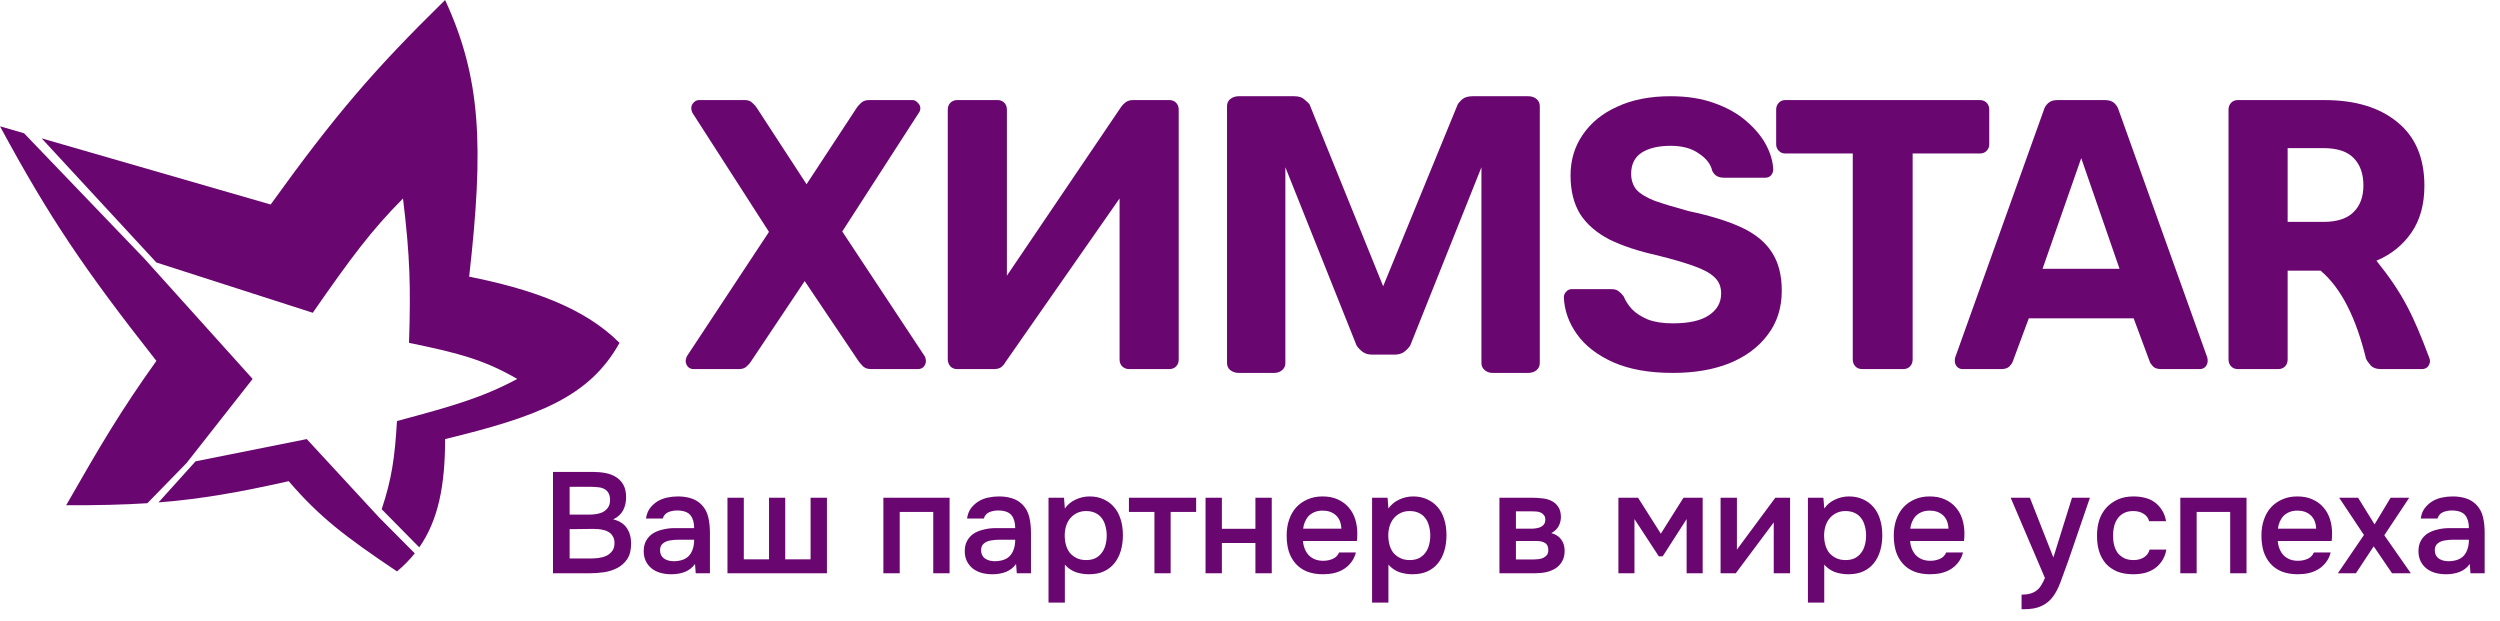 <?xml version="1.0" encoding="UTF-8"?> <svg xmlns="http://www.w3.org/2000/svg" width="157" height="39" viewBox="0 0 157 39" fill="none"> <path d="M27.952 0C23.481 4.386 21.076 7.179 16.998 12.843L2.615 8.688L9.821 16.485L19.642 19.642C22.042 16.184 23.326 14.46 25.308 12.465C25.752 16.084 25.8 18.06 25.686 21.531C28.731 22.158 30.352 22.566 32.485 23.797C30.246 24.994 28.359 25.519 24.93 26.441C24.792 28.75 24.604 30.071 23.97 31.981L26.33 34.373C27.521 32.669 27.954 30.493 27.952 27.574C33.802 26.154 37.017 24.93 38.906 21.531C36.64 19.264 33.24 18.131 29.463 17.375C30.392 9.172 30.218 4.91 27.952 0Z" fill="#690670"></path> <path d="M9.821 22.664C7.578 25.808 6.346 27.9 4.155 31.729C6.101 31.736 7.737 31.699 9.253 31.602L11.71 29.085L15.865 23.797L9.066 16.242L1.511 8.369L0 7.932C3.095 13.656 5.275 16.883 9.821 22.664Z" fill="#690670"></path> <path d="M18.131 30.218C20.064 32.474 21.688 33.707 24.93 35.884C25.354 35.531 25.724 35.155 26.047 34.751L23.797 32.485L19.264 27.574L12.281 28.971L9.954 31.551C12.61 31.341 14.973 30.928 18.131 30.218Z" fill="#690670"></path> <path d="M43.551 23.178C43.411 23.178 43.295 23.129 43.201 23.033C43.108 22.92 43.061 22.799 43.061 22.671C43.061 22.622 43.069 22.574 43.084 22.526C43.1 22.478 43.115 22.429 43.131 22.381L48.292 14.562L43.481 7.081C43.435 6.985 43.411 6.888 43.411 6.791C43.411 6.663 43.458 6.55 43.551 6.454C43.645 6.341 43.762 6.285 43.902 6.285H46.774C46.977 6.285 47.132 6.341 47.241 6.454C47.366 6.566 47.459 6.671 47.522 6.767L50.651 11.57L53.804 6.767C53.866 6.671 53.959 6.566 54.084 6.454C54.208 6.341 54.372 6.285 54.574 6.285H57.307C57.431 6.285 57.54 6.341 57.634 6.454C57.743 6.55 57.797 6.663 57.797 6.791C57.797 6.904 57.766 7.001 57.704 7.081L52.893 14.538L58.077 22.381C58.108 22.429 58.124 22.478 58.124 22.526C58.14 22.574 58.147 22.622 58.147 22.671C58.147 22.799 58.101 22.92 58.007 23.033C57.914 23.129 57.797 23.178 57.657 23.178H54.691C54.489 23.178 54.325 23.121 54.201 23.009C54.092 22.896 54.006 22.799 53.944 22.719L50.534 17.651L47.148 22.719C47.101 22.799 47.016 22.896 46.891 23.009C46.782 23.121 46.619 23.178 46.401 23.178H43.551Z" fill="#690670"></path> <path d="M60.104 23.178C59.933 23.178 59.793 23.121 59.684 23.009C59.575 22.88 59.52 22.735 59.52 22.574V6.888C59.52 6.711 59.575 6.566 59.684 6.454C59.808 6.341 59.948 6.285 60.104 6.285H62.65C62.821 6.285 62.961 6.341 63.07 6.454C63.179 6.566 63.233 6.711 63.233 6.888V17.313L70.403 6.719C70.481 6.606 70.574 6.51 70.683 6.429C70.808 6.333 70.963 6.285 71.15 6.285H73.439C73.61 6.285 73.75 6.341 73.859 6.454C73.968 6.566 74.023 6.711 74.023 6.888V22.574C74.023 22.751 73.968 22.896 73.859 23.009C73.75 23.121 73.61 23.178 73.439 23.178H70.893C70.738 23.178 70.597 23.121 70.473 23.009C70.364 22.896 70.309 22.751 70.309 22.574V12.463L63.14 22.743C63.093 22.84 63.015 22.936 62.906 23.033C62.797 23.129 62.634 23.178 62.416 23.178H60.104Z" fill="#690670"></path> <path d="M77.788 23.419C77.593 23.419 77.418 23.361 77.262 23.245C77.125 23.129 77.057 22.98 77.057 22.798V6.664C77.057 6.482 77.125 6.333 77.262 6.217C77.418 6.101 77.593 6.043 77.788 6.043H81.266C81.559 6.043 81.774 6.11 81.91 6.242C82.066 6.374 82.174 6.474 82.232 6.54L86.863 17.977L91.552 6.54C91.591 6.474 91.679 6.374 91.816 6.242C91.972 6.11 92.196 6.043 92.489 6.043H95.967C96.181 6.043 96.357 6.101 96.494 6.217C96.63 6.333 96.699 6.482 96.699 6.664V22.798C96.699 22.98 96.63 23.129 96.494 23.245C96.357 23.361 96.181 23.419 95.967 23.419H93.736C93.541 23.419 93.375 23.361 93.239 23.245C93.102 23.129 93.034 22.98 93.034 22.798V10.504L88.561 21.7C88.463 21.849 88.336 21.981 88.18 22.097C88.024 22.213 87.819 22.271 87.566 22.271H86.19C85.936 22.271 85.731 22.213 85.575 22.097C85.419 21.981 85.292 21.849 85.194 21.7L80.721 10.504V22.798C80.721 22.98 80.653 23.129 80.516 23.245C80.38 23.361 80.214 23.419 80.019 23.419H77.788Z" fill="#690670"></path> <path d="M105.052 23.419C103.557 23.419 102.304 23.194 101.292 22.743C100.296 22.293 99.541 21.706 99.027 20.982C98.513 20.258 98.241 19.485 98.21 18.665C98.21 18.536 98.256 18.424 98.35 18.327C98.443 18.214 98.56 18.158 98.7 18.158H101.199C101.401 18.158 101.557 18.206 101.666 18.303C101.775 18.383 101.876 18.488 101.969 18.617C102.078 18.89 102.25 19.156 102.483 19.413C102.732 19.67 103.067 19.888 103.487 20.065C103.908 20.225 104.429 20.306 105.052 20.306C106.064 20.306 106.819 20.137 107.317 19.799C107.831 19.461 108.088 19.003 108.088 18.424C108.088 18.005 107.948 17.667 107.668 17.41C107.403 17.152 106.975 16.919 106.383 16.71C105.807 16.501 105.036 16.276 104.071 16.034C102.904 15.777 101.907 15.447 101.082 15.045C100.272 14.627 99.657 14.096 99.237 13.452C98.832 12.793 98.63 11.98 98.63 11.015C98.63 10.05 98.887 9.197 99.4 8.457C99.914 7.701 100.638 7.113 101.572 6.695C102.507 6.261 103.62 6.043 104.912 6.043C105.955 6.043 106.874 6.188 107.668 6.478C108.477 6.767 109.147 7.146 109.676 7.612C110.221 8.079 110.634 8.577 110.914 9.108C111.194 9.639 111.342 10.154 111.358 10.653C111.358 10.781 111.311 10.902 111.217 11.015C111.124 11.111 111.007 11.16 110.867 11.16H108.251C108.096 11.16 107.956 11.127 107.831 11.063C107.707 10.999 107.605 10.886 107.528 10.725C107.434 10.307 107.154 9.945 106.687 9.639C106.235 9.317 105.644 9.157 104.912 9.157C104.149 9.157 103.542 9.301 103.09 9.591C102.654 9.881 102.436 10.323 102.436 10.918C102.436 11.304 102.545 11.634 102.763 11.908C102.997 12.165 103.378 12.398 103.908 12.608C104.453 12.801 105.169 13.018 106.056 13.259C107.426 13.549 108.54 13.895 109.396 14.297C110.252 14.699 110.883 15.222 111.287 15.866C111.692 16.493 111.895 17.289 111.895 18.255C111.895 19.332 111.599 20.258 111.007 21.03C110.431 21.802 109.629 22.397 108.602 22.816C107.59 23.218 106.407 23.419 105.052 23.419Z" fill="#690670"></path> <path d="M116.938 23.178C116.767 23.178 116.626 23.121 116.518 23.009C116.409 22.896 116.354 22.751 116.354 22.574V9.639H112.104C111.948 9.639 111.816 9.583 111.707 9.47C111.598 9.358 111.543 9.221 111.543 9.06V6.888C111.543 6.711 111.598 6.566 111.707 6.454C111.816 6.341 111.948 6.285 112.104 6.285H124.341C124.512 6.285 124.652 6.341 124.761 6.454C124.87 6.566 124.925 6.711 124.925 6.888V9.06C124.925 9.221 124.87 9.358 124.761 9.47C124.652 9.583 124.512 9.639 124.341 9.639H120.114V22.574C120.114 22.751 120.059 22.896 119.95 23.009C119.841 23.121 119.701 23.178 119.53 23.178H116.938Z" fill="#690670"></path> <path d="M123.251 23.178C123.111 23.178 122.994 23.129 122.901 23.033C122.807 22.92 122.76 22.799 122.76 22.671C122.76 22.59 122.768 22.518 122.784 22.454L128.342 6.936C128.389 6.759 128.482 6.606 128.622 6.478C128.762 6.349 128.957 6.285 129.206 6.285H132.195C132.444 6.285 132.639 6.349 132.779 6.478C132.919 6.606 133.013 6.759 133.059 6.936L138.618 22.454C138.633 22.518 138.641 22.59 138.641 22.671C138.641 22.799 138.594 22.92 138.501 23.033C138.407 23.129 138.291 23.178 138.15 23.178H135.722C135.488 23.178 135.317 23.121 135.208 23.009C135.099 22.896 135.029 22.791 134.998 22.695L133.994 19.992H127.408L126.404 22.695C126.373 22.791 126.302 22.896 126.193 23.009C126.084 23.121 125.913 23.178 125.68 23.178H123.251ZM128.272 16.879H133.106L130.701 9.929L128.272 16.879Z" fill="#690670"></path> <path d="M140.535 23.178C140.364 23.178 140.224 23.121 140.115 23.009C140.006 22.896 139.951 22.751 139.951 22.574V6.888C139.951 6.711 140.006 6.566 140.115 6.454C140.224 6.341 140.364 6.285 140.535 6.285H145.97C147.916 6.285 149.45 6.751 150.571 7.684C151.692 8.601 152.252 9.929 152.252 11.666C152.252 12.841 151.98 13.822 151.435 14.611C150.89 15.399 150.158 15.986 149.24 16.372C150.93 18.474 151.567 19.848 152.533 22.405C152.579 22.502 152.603 22.59 152.603 22.671C152.603 22.799 152.556 22.92 152.463 23.033C152.369 23.129 152.252 23.178 152.112 23.178H149.52C149.24 23.178 149.03 23.105 148.889 22.96C148.749 22.799 148.648 22.655 148.586 22.526C147.971 20.004 147.055 18.117 145.737 17H143.664V22.574C143.664 22.751 143.61 22.896 143.501 23.009C143.392 23.121 143.252 23.178 143.08 23.178H140.535ZM143.664 13.935H145.9C146.756 13.935 147.387 13.734 147.792 13.331C148.212 12.929 148.422 12.366 148.422 11.642C148.422 10.918 148.22 10.347 147.815 9.929C147.41 9.51 146.772 9.301 145.9 9.301H143.664V13.935Z" fill="#690670"></path> <path d="M34.729 36V29.637H37.258C37.528 29.637 37.786 29.661 38.032 29.709C38.284 29.757 38.503 29.841 38.689 29.961C38.881 30.081 39.034 30.243 39.148 30.447C39.262 30.651 39.319 30.912 39.319 31.23C39.319 31.536 39.256 31.809 39.13 32.049C39.004 32.289 38.797 32.478 38.509 32.616C38.899 32.712 39.184 32.895 39.364 33.165C39.544 33.429 39.634 33.753 39.634 34.137C39.634 34.539 39.553 34.863 39.391 35.109C39.229 35.349 39.022 35.535 38.77 35.667C38.518 35.799 38.239 35.889 37.933 35.937C37.633 35.979 37.345 36 37.069 36H34.729ZM35.773 30.573V32.319H36.988C37.138 32.319 37.291 32.307 37.447 32.283C37.609 32.259 37.753 32.214 37.879 32.148C38.005 32.076 38.107 31.983 38.185 31.869C38.269 31.749 38.311 31.593 38.311 31.401C38.311 31.215 38.278 31.068 38.212 30.96C38.146 30.846 38.059 30.762 37.951 30.708C37.843 30.648 37.717 30.612 37.573 30.6C37.435 30.582 37.291 30.573 37.141 30.573H35.773ZM35.773 35.073H37.051C37.213 35.073 37.384 35.064 37.564 35.046C37.75 35.022 37.918 34.977 38.068 34.911C38.218 34.839 38.341 34.74 38.437 34.614C38.539 34.488 38.59 34.317 38.59 34.101C38.59 33.921 38.551 33.774 38.473 33.66C38.401 33.54 38.305 33.45 38.185 33.39C38.065 33.324 37.93 33.279 37.78 33.255C37.636 33.231 37.489 33.219 37.339 33.219C37.207 33.219 37.075 33.219 36.943 33.219L36.169 33.228C36.037 33.228 35.905 33.228 35.773 33.228V35.073ZM43.647 35.415C43.491 35.637 43.284 35.802 43.026 35.91C42.768 36.012 42.48 36.063 42.162 36.063C41.91 36.063 41.679 36.033 41.469 35.973C41.265 35.913 41.085 35.823 40.929 35.703C40.773 35.577 40.65 35.424 40.56 35.244C40.47 35.058 40.425 34.848 40.425 34.614C40.425 34.356 40.476 34.137 40.578 33.957C40.68 33.771 40.818 33.621 40.992 33.507C41.172 33.393 41.382 33.309 41.622 33.255C41.862 33.195 42.114 33.165 42.378 33.165H43.593C43.593 32.817 43.515 32.547 43.359 32.355C43.203 32.163 42.93 32.064 42.54 32.058C42.312 32.058 42.114 32.097 41.946 32.175C41.784 32.253 41.676 32.382 41.622 32.562H40.569C40.605 32.31 40.686 32.097 40.812 31.923C40.944 31.749 41.1 31.605 41.28 31.491C41.466 31.377 41.67 31.296 41.892 31.248C42.12 31.2 42.348 31.176 42.576 31.176C42.87 31.176 43.143 31.215 43.395 31.293C43.647 31.371 43.866 31.503 44.052 31.689C44.262 31.905 44.403 32.163 44.475 32.463C44.547 32.763 44.583 33.09 44.583 33.444V36H43.692L43.647 35.415ZM43.593 33.894H42.603C42.429 33.894 42.255 33.909 42.081 33.939C41.907 33.963 41.757 34.026 41.631 34.128C41.511 34.224 41.451 34.365 41.451 34.551C41.451 34.779 41.532 34.953 41.694 35.073C41.862 35.187 42.066 35.244 42.306 35.244C42.492 35.244 42.663 35.22 42.819 35.172C42.981 35.124 43.119 35.046 43.233 34.938C43.347 34.824 43.434 34.683 43.494 34.515C43.56 34.341 43.593 34.134 43.593 33.894ZM45.685 31.257H46.711V35.127H48.295V31.257H49.312V35.127H50.905V31.257H51.931V36H45.685V31.257ZM55.476 36V31.257H59.634V36H58.608V32.148H56.502V36H55.476ZM63.809 35.415C63.653 35.637 63.446 35.802 63.188 35.91C62.93 36.012 62.642 36.063 62.324 36.063C62.072 36.063 61.841 36.033 61.631 35.973C61.427 35.913 61.247 35.823 61.091 35.703C60.935 35.577 60.812 35.424 60.722 35.244C60.632 35.058 60.587 34.848 60.587 34.614C60.587 34.356 60.638 34.137 60.74 33.957C60.842 33.771 60.98 33.621 61.154 33.507C61.334 33.393 61.544 33.309 61.784 33.255C62.024 33.195 62.276 33.165 62.54 33.165H63.755C63.755 32.817 63.677 32.547 63.521 32.355C63.365 32.163 63.092 32.064 62.702 32.058C62.474 32.058 62.276 32.097 62.108 32.175C61.946 32.253 61.838 32.382 61.784 32.562H60.731C60.767 32.31 60.848 32.097 60.974 31.923C61.106 31.749 61.262 31.605 61.442 31.491C61.628 31.377 61.832 31.296 62.054 31.248C62.282 31.2 62.51 31.176 62.738 31.176C63.032 31.176 63.305 31.215 63.557 31.293C63.809 31.371 64.028 31.503 64.214 31.689C64.424 31.905 64.565 32.163 64.637 32.463C64.709 32.763 64.745 33.09 64.745 33.444V36H63.854L63.809 35.415ZM63.755 33.894H62.765C62.591 33.894 62.417 33.909 62.243 33.939C62.069 33.963 61.919 34.026 61.793 34.128C61.673 34.224 61.613 34.365 61.613 34.551C61.613 34.779 61.694 34.953 61.856 35.073C62.024 35.187 62.228 35.244 62.468 35.244C62.654 35.244 62.825 35.22 62.981 35.172C63.143 35.124 63.281 35.046 63.395 34.938C63.509 34.824 63.596 34.683 63.656 34.515C63.722 34.341 63.755 34.134 63.755 33.894ZM66.873 37.845H65.847V31.257H66.819L66.873 31.932C67.047 31.686 67.272 31.5 67.548 31.374C67.83 31.242 68.124 31.176 68.43 31.176C68.754 31.176 69.045 31.236 69.303 31.356C69.561 31.47 69.78 31.632 69.96 31.842C70.146 32.052 70.284 32.307 70.374 32.607C70.47 32.901 70.518 33.237 70.518 33.615C70.518 33.969 70.473 34.296 70.383 34.596C70.293 34.896 70.158 35.157 69.978 35.379C69.804 35.595 69.585 35.763 69.321 35.883C69.063 36.003 68.748 36.063 68.376 36.063C68.088 36.063 67.812 36.018 67.548 35.928C67.29 35.832 67.065 35.676 66.873 35.46V37.845ZM68.214 35.172C68.436 35.172 68.628 35.133 68.79 35.055C68.952 34.971 69.084 34.86 69.186 34.722C69.294 34.584 69.372 34.422 69.42 34.236C69.474 34.05 69.501 33.849 69.501 33.633C69.501 33.417 69.474 33.216 69.42 33.03C69.372 32.838 69.294 32.673 69.186 32.535C69.084 32.397 68.949 32.289 68.781 32.211C68.619 32.133 68.424 32.094 68.196 32.094C67.992 32.094 67.803 32.136 67.629 32.22C67.461 32.304 67.32 32.415 67.206 32.553C67.092 32.691 67.005 32.856 66.945 33.048C66.891 33.234 66.864 33.426 66.864 33.624C66.864 33.84 66.891 34.044 66.945 34.236C66.999 34.422 67.08 34.584 67.188 34.722C67.302 34.854 67.443 34.962 67.611 35.046C67.779 35.13 67.98 35.172 68.214 35.172ZM75.118 31.257V32.148H73.516V36H72.499V32.148H70.897V31.257H75.118ZM75.708 36V31.257H76.734V33.21H78.84V31.257H79.866V36H78.84V34.101H76.734V36H75.708ZM81.828 33.975C81.84 34.149 81.876 34.311 81.936 34.461C81.996 34.611 82.077 34.743 82.179 34.857C82.281 34.965 82.407 35.052 82.557 35.118C82.713 35.184 82.893 35.217 83.097 35.217C83.313 35.217 83.511 35.178 83.691 35.1C83.877 35.022 84.012 34.887 84.096 34.695H85.149C85.089 34.935 84.99 35.142 84.852 35.316C84.72 35.49 84.561 35.634 84.375 35.748C84.195 35.856 83.994 35.937 83.772 35.991C83.556 36.039 83.325 36.063 83.079 36.063C82.701 36.063 82.368 36.006 82.08 35.892C81.798 35.778 81.561 35.613 81.369 35.397C81.177 35.181 81.033 34.926 80.937 34.632C80.847 34.332 80.802 33.996 80.802 33.624C80.802 33.264 80.853 32.937 80.955 32.643C81.057 32.343 81.204 32.085 81.396 31.869C81.594 31.653 81.831 31.485 82.107 31.365C82.383 31.239 82.698 31.176 83.052 31.176C83.424 31.176 83.745 31.239 84.015 31.365C84.285 31.485 84.51 31.65 84.69 31.86C84.876 32.07 85.014 32.316 85.104 32.598C85.194 32.88 85.239 33.186 85.239 33.516C85.239 33.672 85.23 33.825 85.212 33.975H81.828ZM84.24 33.201C84.222 32.829 84.105 32.547 83.889 32.355C83.679 32.163 83.403 32.067 83.061 32.067C82.869 32.067 82.701 32.097 82.557 32.157C82.413 32.217 82.29 32.298 82.188 32.4C82.092 32.502 82.014 32.622 81.954 32.76C81.894 32.898 81.855 33.045 81.837 33.201H84.24ZM87.193 37.845H86.167V31.257H87.139L87.193 31.932C87.367 31.686 87.592 31.5 87.868 31.374C88.15 31.242 88.444 31.176 88.75 31.176C89.074 31.176 89.365 31.236 89.623 31.356C89.881 31.47 90.1 31.632 90.28 31.842C90.466 32.052 90.604 32.307 90.694 32.607C90.79 32.901 90.838 33.237 90.838 33.615C90.838 33.969 90.793 34.296 90.703 34.596C90.613 34.896 90.478 35.157 90.298 35.379C90.124 35.595 89.905 35.763 89.641 35.883C89.383 36.003 89.068 36.063 88.696 36.063C88.408 36.063 88.132 36.018 87.868 35.928C87.61 35.832 87.385 35.676 87.193 35.46V37.845ZM88.534 35.172C88.756 35.172 88.948 35.133 89.11 35.055C89.272 34.971 89.404 34.86 89.506 34.722C89.614 34.584 89.692 34.422 89.74 34.236C89.794 34.05 89.821 33.849 89.821 33.633C89.821 33.417 89.794 33.216 89.74 33.03C89.692 32.838 89.614 32.673 89.506 32.535C89.404 32.397 89.269 32.289 89.101 32.211C88.939 32.133 88.744 32.094 88.516 32.094C88.312 32.094 88.123 32.136 87.949 32.22C87.781 32.304 87.64 32.415 87.526 32.553C87.412 32.691 87.325 32.856 87.265 33.048C87.211 33.234 87.184 33.426 87.184 33.624C87.184 33.84 87.211 34.044 87.265 34.236C87.319 34.422 87.4 34.584 87.508 34.722C87.622 34.854 87.763 34.962 87.931 35.046C88.099 35.13 88.3 35.172 88.534 35.172ZM94.165 31.257H96.19C96.4 31.257 96.613 31.269 96.829 31.293C97.045 31.311 97.24 31.362 97.414 31.446C97.594 31.53 97.738 31.653 97.846 31.815C97.96 31.971 98.02 32.184 98.026 32.454C98.026 32.664 97.978 32.859 97.882 33.039C97.786 33.219 97.633 33.366 97.423 33.48C97.711 33.558 97.921 33.696 98.053 33.894C98.191 34.086 98.26 34.317 98.26 34.587C98.26 34.839 98.209 35.058 98.107 35.244C98.005 35.424 97.87 35.571 97.702 35.685C97.534 35.793 97.339 35.874 97.117 35.928C96.895 35.976 96.661 36 96.415 36H94.165V31.257ZM95.2 32.112V33.201H95.821C95.959 33.201 96.1 33.201 96.244 33.201C96.394 33.195 96.526 33.174 96.64 33.138C96.76 33.102 96.856 33.045 96.928 32.967C97.006 32.889 97.045 32.778 97.045 32.634C97.045 32.508 97.015 32.412 96.955 32.346C96.901 32.274 96.832 32.22 96.748 32.184C96.664 32.148 96.568 32.127 96.46 32.121C96.358 32.115 96.262 32.112 96.172 32.112H95.2ZM96.244 35.136C96.364 35.136 96.481 35.13 96.595 35.118C96.715 35.106 96.82 35.079 96.91 35.037C97.006 34.989 97.084 34.929 97.144 34.857C97.204 34.779 97.234 34.677 97.234 34.551C97.234 34.323 97.162 34.17 97.018 34.092C96.88 34.014 96.709 33.975 96.505 33.975H95.2V35.136H96.244ZM101.636 31.257H102.869L104.3 33.516L105.722 31.257H106.928V36H105.92V32.598L104.417 34.938H104.174L102.644 32.598V36H101.636V31.257ZM109.006 36H108.052V31.257H109.078V34.515L111.49 31.257H112.417V36H111.391V32.805C111.385 32.817 110.59 33.882 109.006 36ZM114.563 37.845H113.537V31.257H114.509L114.563 31.932C114.737 31.686 114.962 31.5 115.238 31.374C115.52 31.242 115.814 31.176 116.12 31.176C116.444 31.176 116.735 31.236 116.993 31.356C117.251 31.47 117.47 31.632 117.65 31.842C117.836 32.052 117.974 32.307 118.064 32.607C118.16 32.901 118.208 33.237 118.208 33.615C118.208 33.969 118.163 34.296 118.073 34.596C117.983 34.896 117.848 35.157 117.668 35.379C117.494 35.595 117.275 35.763 117.011 35.883C116.753 36.003 116.438 36.063 116.066 36.063C115.778 36.063 115.502 36.018 115.238 35.928C114.98 35.832 114.755 35.676 114.563 35.46V37.845ZM115.904 35.172C116.126 35.172 116.318 35.133 116.48 35.055C116.642 34.971 116.774 34.86 116.876 34.722C116.984 34.584 117.062 34.422 117.11 34.236C117.164 34.05 117.191 33.849 117.191 33.633C117.191 33.417 117.164 33.216 117.11 33.03C117.062 32.838 116.984 32.673 116.876 32.535C116.774 32.397 116.639 32.289 116.471 32.211C116.309 32.133 116.114 32.094 115.886 32.094C115.682 32.094 115.493 32.136 115.319 32.22C115.151 32.304 115.01 32.415 114.896 32.553C114.782 32.691 114.695 32.856 114.635 33.048C114.581 33.234 114.554 33.426 114.554 33.624C114.554 33.84 114.581 34.044 114.635 34.236C114.689 34.422 114.77 34.584 114.878 34.722C114.992 34.854 115.133 34.962 115.301 35.046C115.469 35.13 115.67 35.172 115.904 35.172ZM119.955 33.975C119.967 34.149 120.003 34.311 120.063 34.461C120.123 34.611 120.204 34.743 120.306 34.857C120.408 34.965 120.534 35.052 120.684 35.118C120.84 35.184 121.02 35.217 121.224 35.217C121.44 35.217 121.638 35.178 121.818 35.1C122.004 35.022 122.139 34.887 122.223 34.695H123.276C123.216 34.935 123.117 35.142 122.979 35.316C122.847 35.49 122.688 35.634 122.502 35.748C122.322 35.856 122.121 35.937 121.899 35.991C121.683 36.039 121.452 36.063 121.206 36.063C120.828 36.063 120.495 36.006 120.207 35.892C119.925 35.778 119.688 35.613 119.496 35.397C119.304 35.181 119.16 34.926 119.064 34.632C118.974 34.332 118.929 33.996 118.929 33.624C118.929 33.264 118.98 32.937 119.082 32.643C119.184 32.343 119.331 32.085 119.523 31.869C119.721 31.653 119.958 31.485 120.234 31.365C120.51 31.239 120.825 31.176 121.179 31.176C121.551 31.176 121.872 31.239 122.142 31.365C122.412 31.485 122.637 31.65 122.817 31.86C123.003 32.07 123.141 32.316 123.231 32.598C123.321 32.88 123.366 33.186 123.366 33.516C123.366 33.672 123.357 33.825 123.339 33.975H119.955ZM122.367 33.201C122.349 32.829 122.232 32.547 122.016 32.355C121.806 32.163 121.53 32.067 121.188 32.067C120.996 32.067 120.828 32.097 120.684 32.157C120.54 32.217 120.417 32.298 120.315 32.4C120.219 32.502 120.141 32.622 120.081 32.76C120.021 32.898 119.982 33.045 119.964 33.201H122.367ZM130.122 31.257H131.247L129.879 35.244C129.705 35.736 129.546 36.171 129.402 36.549C129.264 36.927 129.099 37.242 128.907 37.494C128.715 37.746 128.478 37.935 128.196 38.061C127.92 38.193 127.557 38.259 127.107 38.259H126.954V37.341C126.978 37.341 127.002 37.341 127.026 37.341C127.206 37.341 127.365 37.32 127.503 37.278C127.647 37.236 127.776 37.173 127.89 37.089C128.004 37.005 128.103 36.894 128.187 36.756C128.271 36.624 128.349 36.471 128.421 36.297L126.27 31.257H127.476L128.952 35.01L130.122 31.257ZM133.958 36.063C133.581 36.063 133.248 36.006 132.96 35.892C132.678 35.772 132.441 35.607 132.249 35.397C132.063 35.181 131.922 34.926 131.826 34.632C131.736 34.332 131.691 34.002 131.691 33.642C131.691 33.282 131.739 32.952 131.835 32.652C131.937 32.352 132.087 32.094 132.285 31.878C132.483 31.662 132.723 31.491 133.005 31.365C133.287 31.239 133.614 31.176 133.986 31.176C134.25 31.176 134.493 31.206 134.715 31.266C134.943 31.32 135.144 31.413 135.318 31.545C135.492 31.671 135.642 31.833 135.768 32.031C135.894 32.223 135.981 32.457 136.029 32.733H134.967C134.913 32.529 134.796 32.373 134.616 32.265C134.442 32.151 134.226 32.094 133.968 32.094C133.74 32.094 133.545 32.136 133.383 32.22C133.221 32.304 133.089 32.418 132.987 32.562C132.885 32.706 132.81 32.874 132.762 33.066C132.72 33.252 132.699 33.447 132.699 33.651C132.699 33.861 132.723 34.059 132.771 34.245C132.819 34.431 132.894 34.593 132.996 34.731C133.104 34.863 133.239 34.971 133.401 35.055C133.563 35.133 133.758 35.172 133.986 35.172C134.256 35.172 134.478 35.112 134.652 34.992C134.832 34.872 134.946 34.713 134.994 34.515H136.047C135.999 34.785 135.909 35.019 135.777 35.217C135.651 35.415 135.495 35.577 135.309 35.703C135.123 35.829 134.916 35.922 134.688 35.982C134.46 36.036 134.217 36.063 133.958 36.063ZM136.924 36V31.257H141.082V36H140.056V32.148H137.95V36H136.924ZM143.044 33.975C143.056 34.149 143.092 34.311 143.152 34.461C143.212 34.611 143.293 34.743 143.395 34.857C143.497 34.965 143.623 35.052 143.773 35.118C143.929 35.184 144.109 35.217 144.313 35.217C144.529 35.217 144.727 35.178 144.907 35.1C145.093 35.022 145.228 34.887 145.312 34.695H146.365C146.305 34.935 146.206 35.142 146.068 35.316C145.936 35.49 145.777 35.634 145.591 35.748C145.411 35.856 145.21 35.937 144.988 35.991C144.772 36.039 144.541 36.063 144.295 36.063C143.917 36.063 143.584 36.006 143.296 35.892C143.014 35.778 142.777 35.613 142.585 35.397C142.393 35.181 142.249 34.926 142.153 34.632C142.063 34.332 142.018 33.996 142.018 33.624C142.018 33.264 142.069 32.937 142.171 32.643C142.273 32.343 142.42 32.085 142.612 31.869C142.81 31.653 143.047 31.485 143.323 31.365C143.599 31.239 143.914 31.176 144.268 31.176C144.64 31.176 144.961 31.239 145.231 31.365C145.501 31.485 145.726 31.65 145.906 31.86C146.092 32.07 146.23 32.316 146.32 32.598C146.41 32.88 146.455 33.186 146.455 33.516C146.455 33.672 146.446 33.825 146.428 33.975H143.044ZM145.456 33.201C145.438 32.829 145.321 32.547 145.105 32.355C144.895 32.163 144.619 32.067 144.277 32.067C144.085 32.067 143.917 32.097 143.773 32.157C143.629 32.217 143.506 32.298 143.404 32.4C143.308 32.502 143.23 32.622 143.17 32.76C143.11 32.898 143.071 33.045 143.053 33.201H145.456ZM150.22 36L149.068 34.308L147.952 36H146.818L148.456 33.597L146.899 31.257H148.087L149.122 32.931L150.13 31.257H151.3L149.734 33.615L151.399 36H150.22ZM155.101 35.415C154.945 35.637 154.738 35.802 154.48 35.91C154.222 36.012 153.934 36.063 153.616 36.063C153.364 36.063 153.133 36.033 152.923 35.973C152.719 35.913 152.539 35.823 152.383 35.703C152.227 35.577 152.104 35.424 152.014 35.244C151.924 35.058 151.879 34.848 151.879 34.614C151.879 34.356 151.93 34.137 152.032 33.957C152.134 33.771 152.272 33.621 152.446 33.507C152.626 33.393 152.836 33.309 153.076 33.255C153.316 33.195 153.568 33.165 153.832 33.165H155.047C155.047 32.817 154.969 32.547 154.813 32.355C154.657 32.163 154.384 32.064 153.994 32.058C153.766 32.058 153.568 32.097 153.4 32.175C153.238 32.253 153.13 32.382 153.076 32.562H152.023C152.059 32.31 152.14 32.097 152.266 31.923C152.398 31.749 152.554 31.605 152.734 31.491C152.92 31.377 153.124 31.296 153.346 31.248C153.574 31.2 153.802 31.176 154.03 31.176C154.324 31.176 154.597 31.215 154.849 31.293C155.101 31.371 155.32 31.503 155.506 31.689C155.716 31.905 155.857 32.163 155.929 32.463C156.001 32.763 156.037 33.09 156.037 33.444V36H155.146L155.101 35.415ZM155.047 33.894H154.057C153.883 33.894 153.709 33.909 153.535 33.939C153.361 33.963 153.211 34.026 153.085 34.128C152.965 34.224 152.905 34.365 152.905 34.551C152.905 34.779 152.986 34.953 153.148 35.073C153.316 35.187 153.52 35.244 153.76 35.244C153.946 35.244 154.117 35.22 154.273 35.172C154.435 35.124 154.573 35.046 154.687 34.938C154.801 34.824 154.888 34.683 154.948 34.515C155.014 34.341 155.047 34.134 155.047 33.894Z" fill="#690670"></path> </svg> 